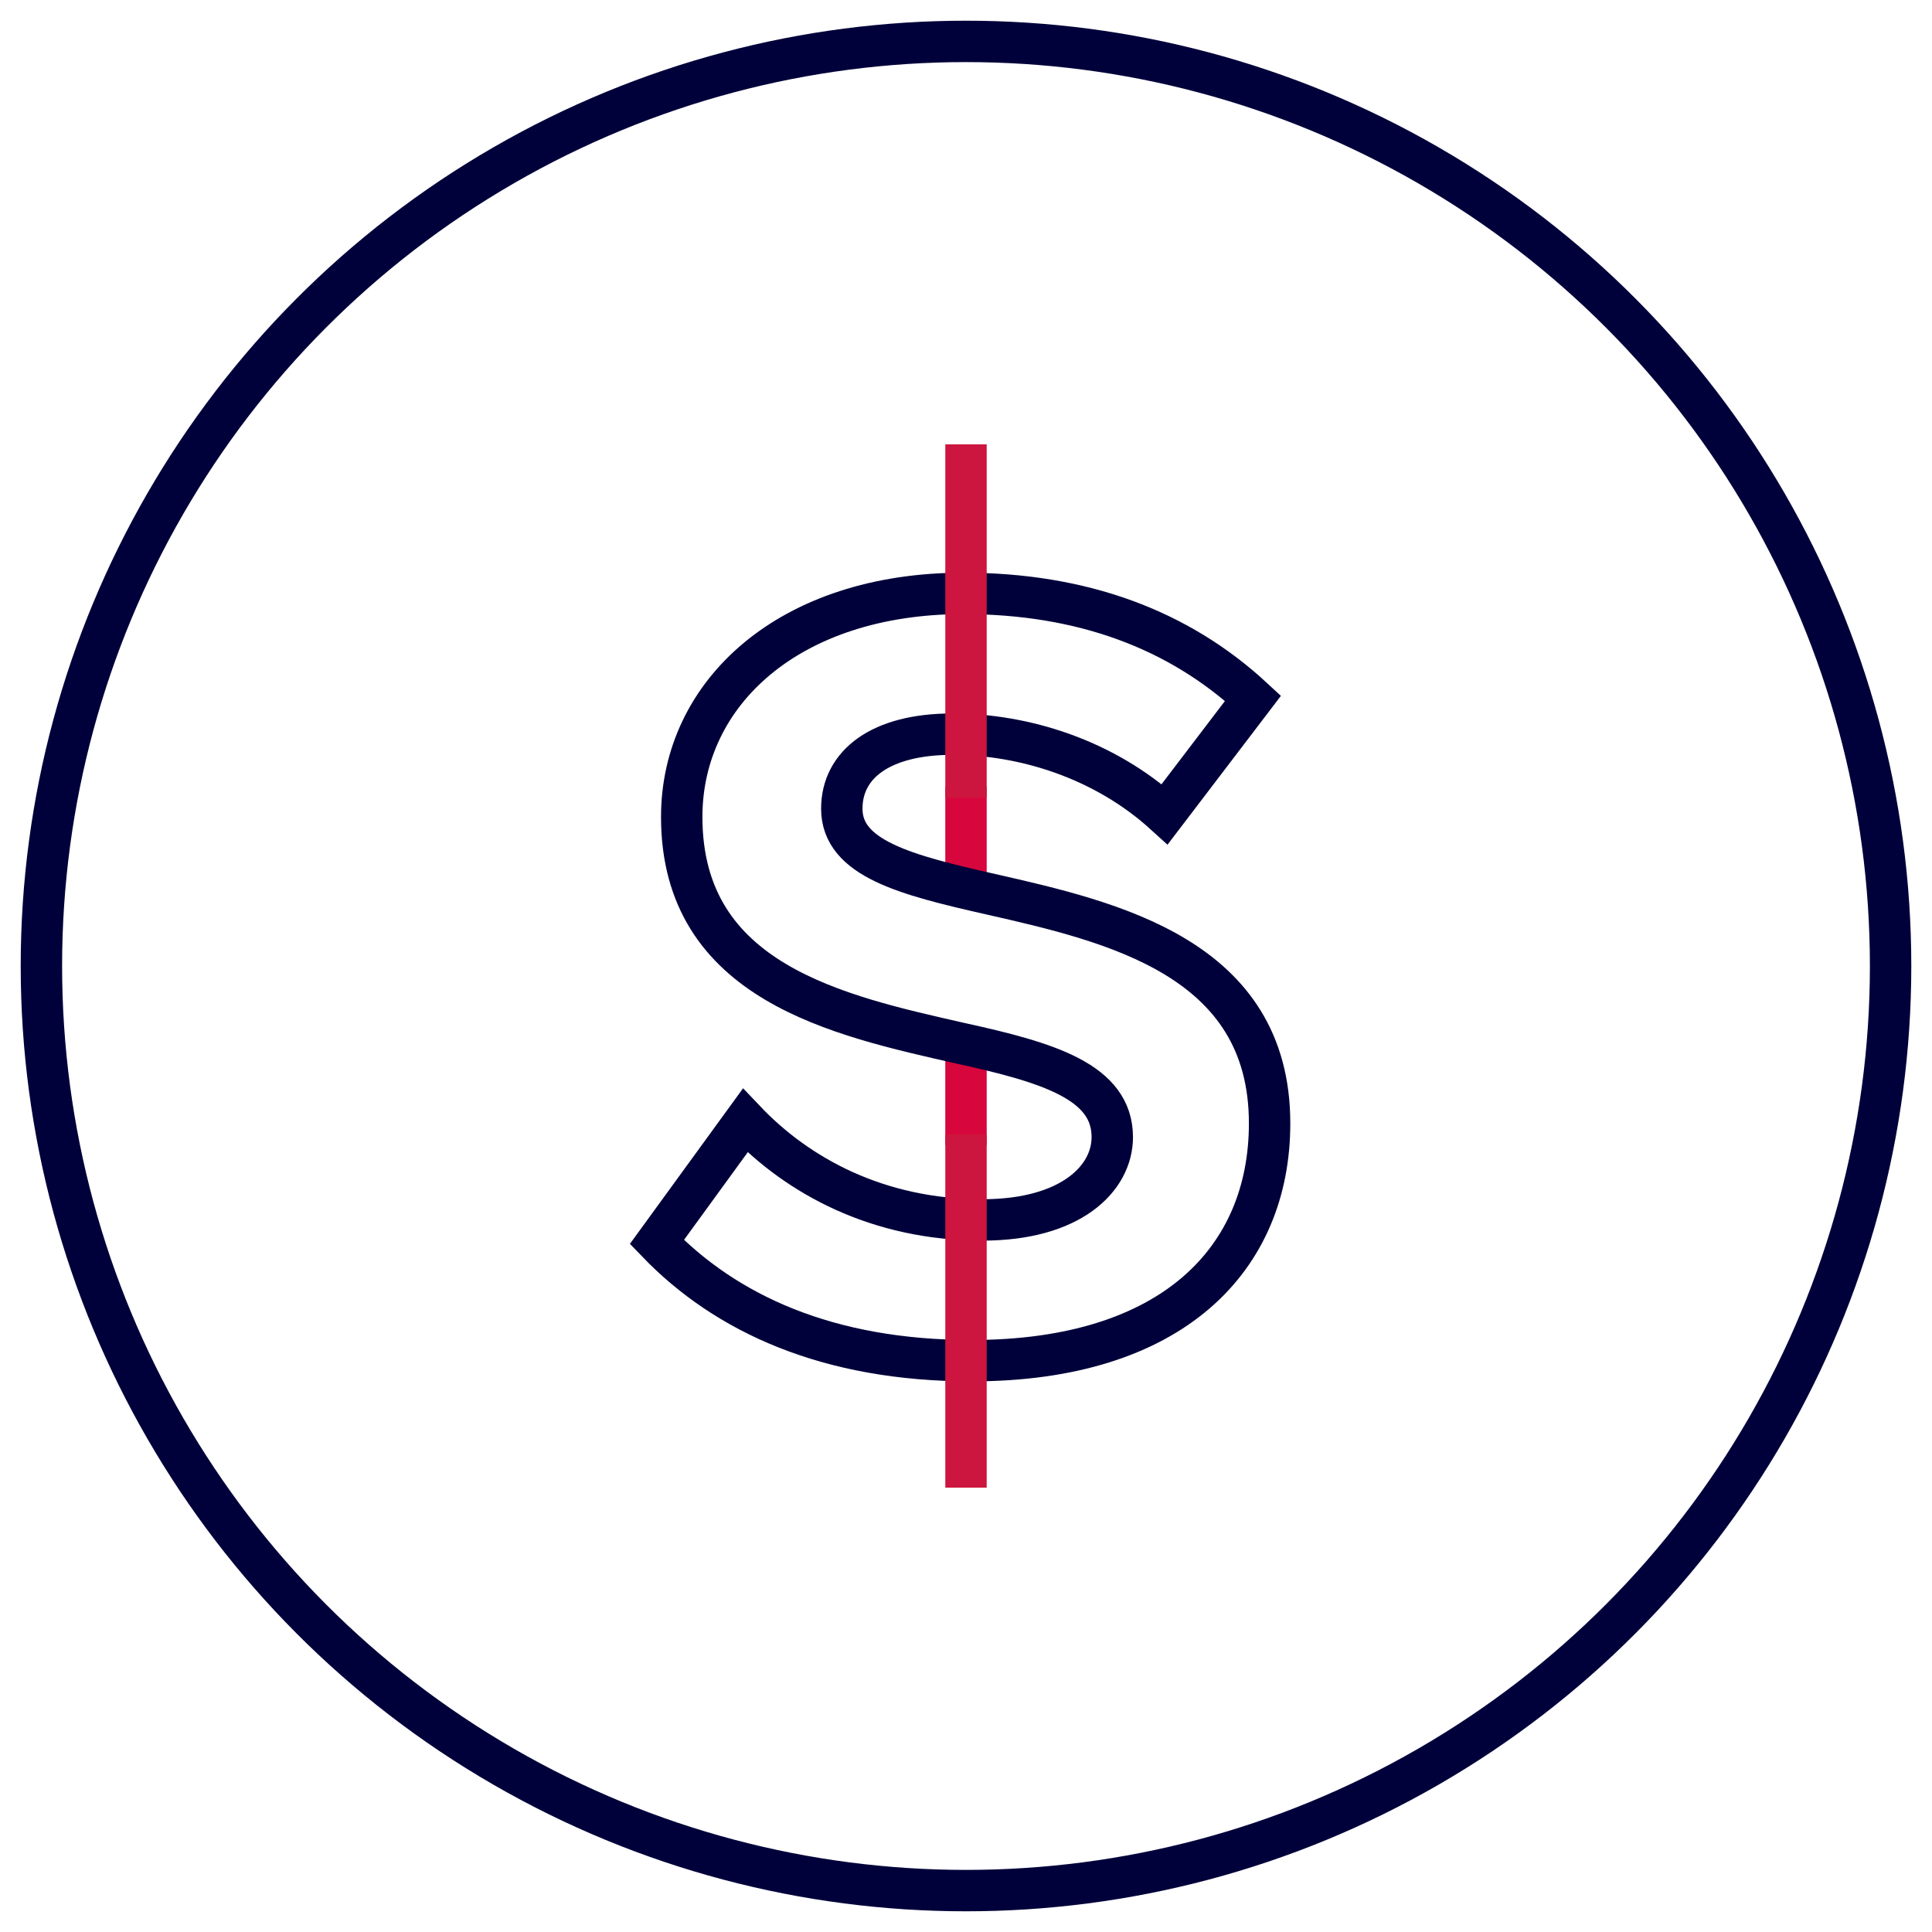 <?xml version="1.0" encoding="UTF-8"?> <!-- Generator: Adobe Illustrator 23.0.3, SVG Export Plug-In . SVG Version: 6.00 Build 0) --> <svg xmlns="http://www.w3.org/2000/svg" xmlns:xlink="http://www.w3.org/1999/xlink" version="1.1" id="Layer_1" x="0px" y="0px" viewBox="0 0 70 70" style="enable-background:new 0 0 70 70;" xml:space="preserve"> <style type="text/css"> .st0{fill:none;stroke:#00013A;stroke-width:1.5;stroke-miterlimit:10;} .st1{fill:none;stroke:#D7063C;stroke-width:1.5;stroke-miterlimit:10;} .st2{fill:none;stroke:#CD163F;stroke-width:1.5;stroke-miterlimit:10;} </style> <ellipse class="st0" cx="35" cy="35" rx="33.5" ry="33.5"></ellipse> <g> <line class="st1" x1="35" y1="37.8" x2="35" y2="41.5"></line> <line class="st1" x1="35" y1="28.5" x2="35" y2="32.2"></line> <g> <path class="st0" d="M27,40.6c1.9,2,4.8,3.6,8.6,3.6c3.2,0,4.7-1.5,4.7-3c0-2-2.3-2.7-5.5-3.4c-4.4-1-10.1-2.2-10.1-8.2 c0-4.5,3.9-8.1,10.2-8.1c4.3,0,7.8,1.3,10.5,3.8l-3.2,4.2c-2.2-2-5.1-2.9-7.7-2.9s-4,1.1-4,2.7c0,1.8,2.3,2.4,5.4,3.1 c4.4,1,10.1,2.3,10.1,8.3c0,4.9-3.5,8.6-10.8,8.6c-5.2,0-8.9-1.7-11.4-4.3L27,40.6z"></path> </g> <line class="st2" x1="35" y1="16.1" x2="35" y2="28.9"></line> <line class="st2" x1="35" y1="41.1" x2="35" y2="53.9"></line> </g> </svg> 